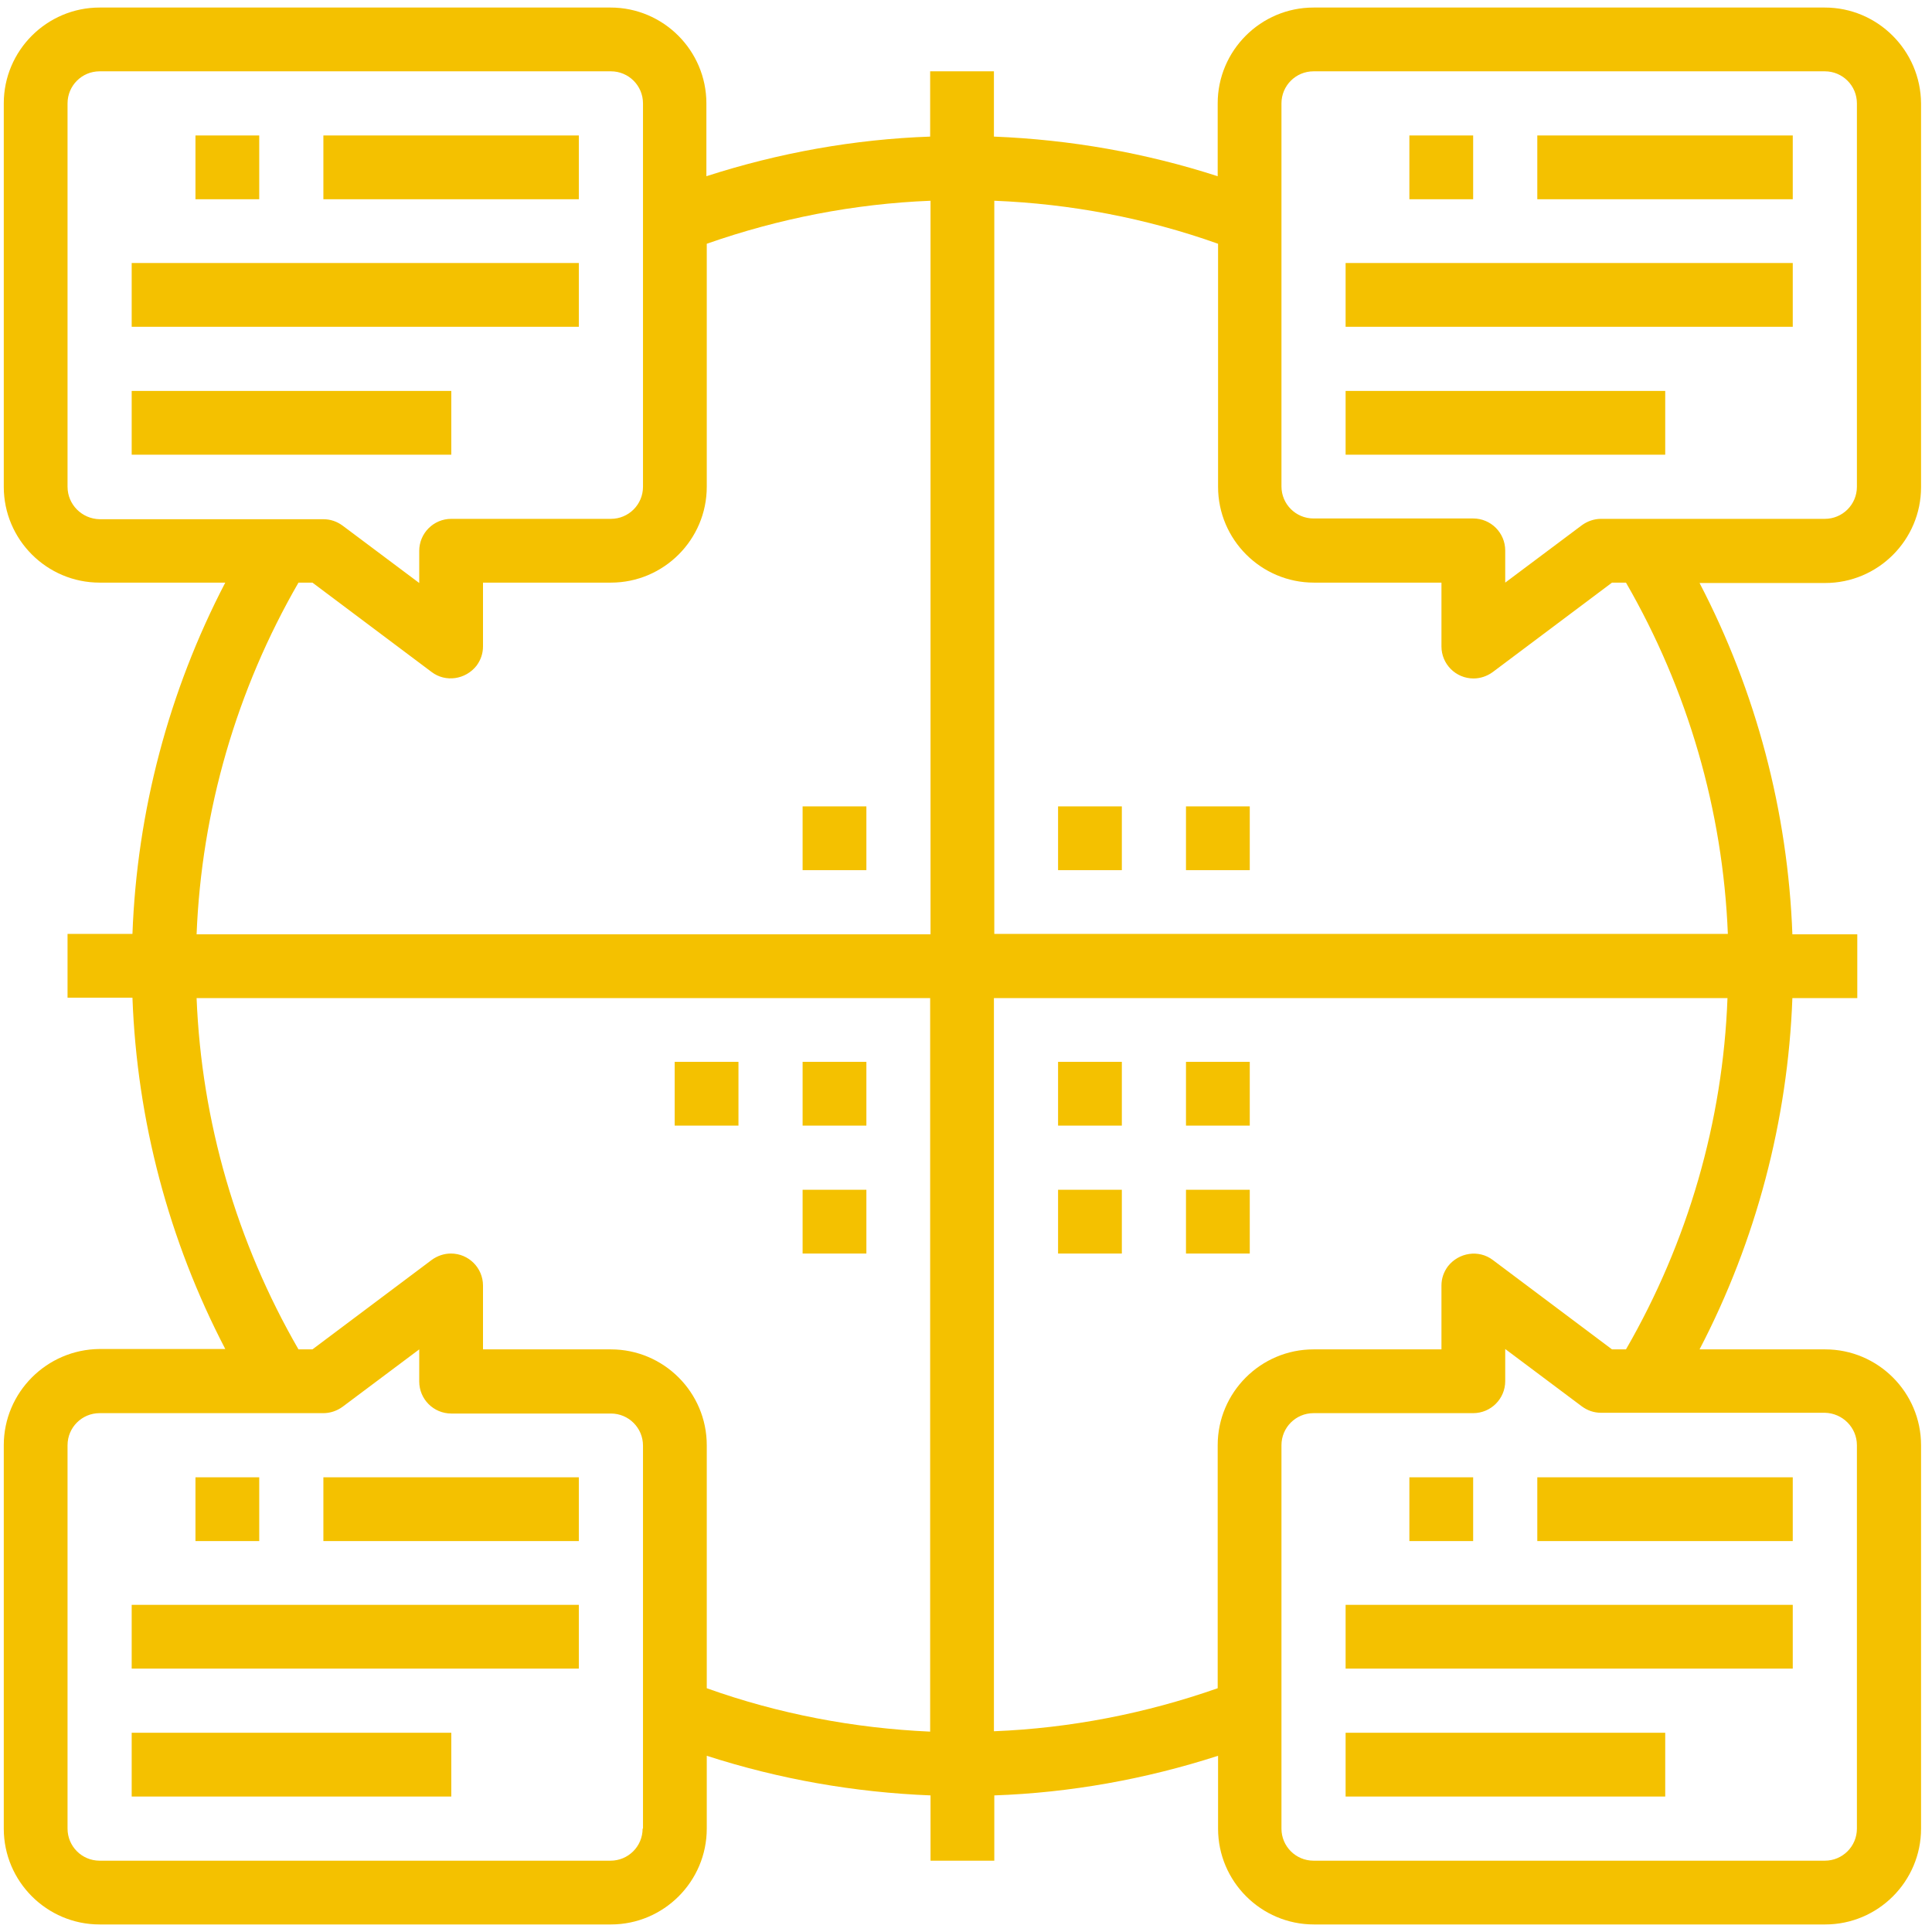 <?xml version="1.0" encoding="utf-8"?>
<!-- Generator: Adobe Illustrator 24.3.0, SVG Export Plug-In . SVG Version: 6.00 Build 0)  -->
<svg version="1.1" id="Ebene_1" xmlns="http://www.w3.org/2000/svg" xmlns:xlink="http://www.w3.org/1999/xlink" x="0px" y="0px"
	 viewBox="0 0 512 512" style="enable-background:new 0 0 512 512;" xml:space="preserve">
<style type="text/css">
	.st0{display:none;}
	.st1{display:inline;}
	.st2{fill:#F4C100;}
	.st3{display:inline;fill:#F4C100;}
</style>
<g id="Page-1" class="st0">
	<g id="_x30_29---Paragraph-Conversation" class="st1">
		<path id="Shape" class="st2" d="M48.8,262.9c6.4,3.9,14.6,3.2,20.2-1.8l53.8-47.8h235.7c18.9,0,34.1-15.3,34.1-34.1V42.7
			c0-18.9-15.3-34.1-34.1-34.1H34.1C15.3,8.5,0,23.8,0,42.7v136.5c0,18.9,15.3,34.1,34.1,34.1h14.7l-7.7,30.9
			C39.3,251.5,42.4,259.1,48.8,262.9z M48.8,196.3H34.1c-9.4,0-17.1-7.6-17.1-17.1V42.7c0-9.4,7.6-17.1,17.1-17.1h324.3
			c9.4,0,17.1,7.6,17.1,17.1v136.5c0,9.4-7.6,17.1-17.1,17.1H122.7c-4.2,0-8.2,1.5-11.3,4.3l-53.8,47.8l7.7-30.9
			c1.3-5.1,0.1-10.5-3.1-14.6C59,198.7,54,196.3,48.8,196.3L48.8,196.3z"/>
		<path id="Shape_1_" class="st2" d="M477.9,238.9H153.6c-18.9,0-34.1,15.3-34.1,34.1v136.5c0,18.9,15.3,34.1,34.1,34.1H389
			l53.6,53.6c5.4,5.4,13.6,6.5,20.3,2.9c6.7-3.7,10.1-11.3,8.4-18.7l-8.4-37.8h15c18.9,0,34.1-15.3,34.1-34.1V273.1
			C512,254.2,496.7,238.9,477.9,238.9L477.9,238.9z M494.9,409.6c0,9.4-7.6,17.1-17.1,17.1h-15c-5.2,0-10.1,2.3-13.3,6.4
			c-3.2,4-4.5,9.3-3.3,14.4l8.4,37.8l-53.6-53.6c-3.2-3.2-7.5-5-12.1-5H153.6c-9.4,0-17.1-7.6-17.1-17.1V273.1
			c0-9.4,7.6-17.1,17.1-17.1h324.3c9.4,0,17.1,7.6,17.1,17.1V409.6z"/>
		<path id="Shape_2_" class="st2" d="M59.7,76.8h42.7c4.7,0,8.5-3.8,8.5-8.5s-3.8-8.5-8.5-8.5H59.7c-4.7,0-8.5,3.8-8.5,8.5
			S55,76.8,59.7,76.8z"/>
		<path id="Shape_3_" class="st2" d="M136.5,76.8h196.3c4.7,0,8.5-3.8,8.5-8.5s-3.8-8.5-8.5-8.5H136.5c-4.7,0-8.5,3.8-8.5,8.5
			S131.8,76.8,136.5,76.8z"/>
		<path id="Shape_4_" class="st2" d="M332.8,102.4h-42.7c-4.7,0-8.5,3.8-8.5,8.5c0,4.7,3.8,8.5,8.5,8.5h42.7c4.7,0,8.5-3.8,8.5-8.5
			C341.3,106.2,337.5,102.4,332.8,102.4z"/>
		<path id="Shape_5_" class="st2" d="M59.7,119.5H256c4.7,0,8.5-3.8,8.5-8.5c0-4.7-3.8-8.5-8.5-8.5H59.7c-4.7,0-8.5,3.8-8.5,8.5
			C51.2,115.6,55,119.5,59.7,119.5z"/>
		<path id="Shape_6_" class="st2" d="M102.4,162.1c4.7,0,8.5-3.8,8.5-8.5c0-4.7-3.8-8.5-8.5-8.5H59.7c-4.7,0-8.5,3.8-8.5,8.5
			c0,4.7,3.8,8.5,8.5,8.5H102.4z"/>
		<path id="Shape_7_" class="st2" d="M332.8,145.1H136.5c-4.7,0-8.5,3.8-8.5,8.5c0,4.7,3.8,8.5,8.5,8.5h196.3c4.7,0,8.5-3.8,8.5-8.5
			C341.3,148.9,337.5,145.1,332.8,145.1z"/>
		<path id="Shape_8_" class="st2" d="M179.2,307.2h42.7c4.7,0,8.5-3.8,8.5-8.5c0-4.7-3.8-8.5-8.5-8.5h-42.7c-4.7,0-8.5,3.8-8.5,8.5
			C170.7,303.4,174.5,307.2,179.2,307.2z"/>
		<path id="Shape_9_" class="st2" d="M452.3,290.1H256c-4.7,0-8.5,3.8-8.5,8.5c0,4.7,3.8,8.5,8.5,8.5h196.3c4.7,0,8.5-3.8,8.5-8.5
			C460.8,294,457,290.1,452.3,290.1z"/>
		<path id="Shape_10_" class="st2" d="M452.3,332.8h-42.7c-4.7,0-8.5,3.8-8.5,8.5s3.8,8.5,8.5,8.5h42.7c4.7,0,8.5-3.8,8.5-8.5
			S457,332.8,452.3,332.8z"/>
		<path id="Shape_11_" class="st2" d="M179.2,349.9h196.3c4.7,0,8.5-3.8,8.5-8.5s-3.8-8.5-8.5-8.5H179.2c-4.7,0-8.5,3.8-8.5,8.5
			S174.5,349.9,179.2,349.9z"/>
		<path id="Shape_12_" class="st2" d="M221.9,375.5h-42.7c-4.7,0-8.5,3.8-8.5,8.5c0,4.7,3.8,8.5,8.5,8.5h42.7c4.7,0,8.5-3.8,8.5-8.5
			C230.4,379.3,226.6,375.5,221.9,375.5z"/>
		<path id="Shape_13_" class="st2" d="M452.3,375.5H256c-4.7,0-8.5,3.8-8.5,8.5c0,4.7,3.8,8.5,8.5,8.5h196.3c4.7,0,8.5-3.8,8.5-8.5
			C460.8,379.3,457,375.5,452.3,375.5z"/>
	</g>
</g>
<g id="Expand">
	<rect x="34.9" y="69.7" class="st2" width="118.5" height="16.9"/>
	<rect x="34.9" y="103.6" class="st2" width="84.7" height="16.9"/>
	<rect x="51.8" y="35.9" class="st2" width="16.9" height="16.9"/>
	<rect x="85.7" y="35.9" class="st2" width="67.7" height="16.9"/>
	<rect x="356.6" y="69.7" class="st2" width="118.5" height="16.9"/>
	<rect x="356.6" y="103.6" class="st2" width="84.7" height="16.9"/>
	<rect x="373.5" y="35.9" class="st2" width="16.9" height="16.9"/>
	<rect x="407.4" y="35.9" class="st2" width="67.7" height="16.9"/>
	<path class="st2" d="M483.6,2H348.1c-14,0-25.4,11.4-25.4,25.4v19.3c-19.2-6.2-39.1-9.7-59.3-10.5V18.9h-16.9v17.3
		c-20.1,0.7-40.1,4.3-59.3,10.5V27.4c0-14-11.4-25.4-25.4-25.4H26.4C12.4,2,1,13.4,1,27.4V129c0,14,11.4,25.4,25.4,25.4h33.3
		c-15,28.8-23.4,60.7-24.6,93.1H17.9v16.9h17.2c1.2,32.5,9.6,64.3,24.6,93.1H26.4C12.4,357.6,1,369,1,383v101.6
		c0,14,11.4,25.4,25.4,25.4h135.5c14,0,25.4-11.4,25.4-25.4v-19.3c19.2,6.2,39.1,9.7,59.3,10.5v17.3h16.9v-17.3
		c20.1-0.7,40.1-4.3,59.3-10.5v19.3c0,14,11.4,25.4,25.4,25.4h135.5c14,0,25.4-11.4,25.4-25.4V383c0-14-11.4-25.4-25.4-25.4h-33.3
		c15-28.8,23.4-60.7,24.6-93.1h17.2v-16.9h-17.2c-1.2-32.5-9.6-64.3-24.6-93.1h33.3c14,0,25.4-11.4,25.4-25.4V27.4
		C509,13.4,497.6,2,483.6,2z M17.9,129V27.4c0-4.7,3.8-8.5,8.5-8.5h135.5c4.7,0,8.5,3.8,8.5,8.5V129c0,4.7-3.8,8.5-8.5,8.5h-42.3
		c-4.7,0-8.5,3.8-8.5,8.5v8.5l-20.3-15.2c-1.5-1.1-3.2-1.7-5.1-1.7H26.4C21.7,137.5,17.9,133.7,17.9,129z M79.1,154.4h3.7l31.6,23.7
		c3.7,2.8,9,2,11.9-1.7c1.1-1.5,1.7-3.2,1.7-5.1v-16.9h33.9c14,0,25.4-11.4,25.4-25.4V64.6c19.1-6.7,39.1-10.6,59.3-11.4v194.4H52.1
		C53.4,214.8,62.7,182.8,79.1,154.4z M170.3,484.6c0,4.7-3.8,8.5-8.5,8.5H26.4c-4.7,0-8.5-3.8-8.5-8.5V383c0-4.7,3.8-8.5,8.5-8.5
		h59.3c1.8,0,3.6-0.6,5.1-1.7l20.3-15.2v8.5c0,4.7,3.8,8.5,8.5,8.5h42.3c4.7,0,8.5,3.8,8.5,8.5V484.6z M187.3,447.4V383
		c0-14-11.4-25.4-25.4-25.4H128v-16.9c0-4.7-3.8-8.5-8.5-8.5c-1.8,0-3.6,0.6-5.1,1.7l-31.6,23.7h-3.7c-16.4-28.4-25.7-60.4-27-93.1
		h194.4v194.4C226.3,458,206.3,454.2,187.3,447.4z M492.1,383v101.6c0,4.7-3.8,8.5-8.5,8.5H348.1c-4.7,0-8.5-3.8-8.5-8.5V383
		c0-4.7,3.8-8.5,8.5-8.5h42.3c4.7,0,8.5-3.8,8.5-8.5v-8.5l20.3,15.2c1.5,1.1,3.2,1.7,5.1,1.7h59.3
		C488.3,374.5,492.1,378.3,492.1,383z M430.9,357.6h-3.7l-31.6-23.7c-3.7-2.8-9-2-11.9,1.7c-1.1,1.5-1.7,3.2-1.7,5.1v16.9h-33.9
		c-14,0-25.4,11.4-25.4,25.4v64.4c-19.1,6.7-39.1,10.6-59.3,11.4V264.5h194.4C456.6,297.2,447.3,329.2,430.9,357.6z M457.9,247.5
		H263.5V53.2c20.2,0.8,40.2,4.6,59.3,11.4V129c0,14,11.4,25.4,25.4,25.4H382v16.9c0,4.7,3.8,8.5,8.5,8.5c1.8,0,3.6-0.6,5.1-1.7
		l31.6-23.7h3.7C447.3,182.8,456.6,214.8,457.9,247.5L457.9,247.5z M492.1,129c0,4.7-3.8,8.5-8.5,8.5h-59.3c-1.8,0-3.6,0.6-5.1,1.7
		l-20.3,15.2v-8.5c0-4.7-3.8-8.5-8.5-8.5h-42.3c-4.7,0-8.5-3.8-8.5-8.5V27.4c0-4.7,3.8-8.5,8.5-8.5h135.5c4.7,0,8.5,3.8,8.5,8.5V129
		z"/>
	<rect x="34.9" y="425.3" class="st2" width="118.5" height="16.9"/>
	<rect x="34.9" y="459.2" class="st2" width="84.7" height="16.9"/>
	<rect x="51.8" y="391.5" class="st2" width="16.9" height="16.9"/>
	<rect x="85.7" y="391.5" class="st2" width="67.7" height="16.9"/>
	<rect x="356.6" y="425.3" class="st2" width="118.5" height="16.9"/>
	<rect x="356.6" y="459.2" class="st2" width="84.7" height="16.9"/>
	<rect x="373.5" y="391.5" class="st2" width="16.9" height="16.9"/>
	<rect x="407.4" y="391.5" class="st2" width="67.7" height="16.9"/>
	<rect x="280.4" y="213.7" class="st2" width="16.9" height="16.9"/>
	<rect x="314.3" y="213.7" class="st2" width="16.9" height="16.9"/>
	<rect x="212.7" y="213.7" class="st2" width="16.9" height="16.9"/>
	<rect x="212.7" y="281.4" class="st2" width="16.9" height="16.9"/>
	<rect x="178.8" y="281.4" class="st2" width="16.9" height="16.9"/>
	<rect x="212.7" y="315.3" class="st2" width="16.9" height="16.9"/>
	<rect x="314.3" y="281.4" class="st2" width="16.9" height="16.9"/>
	<rect x="280.4" y="281.4" class="st2" width="16.9" height="16.9"/>
	<rect x="280.4" y="315.3" class="st2" width="16.9" height="16.9"/>
	<rect x="314.3" y="315.3" class="st2" width="16.9" height="16.9"/>
</g>
<g id="Gruppe_22" transform="translate(-659.121 -909.743)" class="st0">
	<g id="Gruppe_19" transform="translate(659.121 909.743)" class="st1">
		<g id="Gruppe_11" transform="translate(0 7.648)">
			<g id="Gruppe_10">
				<path id="Pfad_109" class="st2" d="M258.3,443.1H99c-18.1,0-32.7-14.7-32.8-32.8V85.2c0-18.1,14.6-32.8,32.8-33h22.8V36.1H99
					c-27,0.1-48.9,22.1-48.9,49.1v325.1c0.1,27,21.9,48.9,48.9,48.9h166.3C262.5,454.1,260.2,448.7,258.3,443.1z M365.9,36.2h-22.6
					v16.1h22.6c18.1,0.1,32.8,14.8,32.8,33v216.3c5.6,1.8,11,4.1,16.2,6.9V85.2C414.9,58.2,393,36.3,365.9,36.2L365.9,36.2z"/>
			</g>
		</g>
		<g id="Gruppe_12" transform="translate(17.281)">
			<path id="Pfad_110" class="st2" d="M289.5,21.4h-31.9c0-9.1-7.4-16.5-16.5-16.5c0,0,0,0,0,0h-51.6c-9.1,0-16.5,7.4-16.6,16.5
				h-31.9c-11.2,0-20.4,9.1-20.4,20.4v20.5c0,11.2,9.1,20.4,20.4,20.4h148.4c11.2,0,20.4-9.1,20.4-20.4V41.8
				C309.9,30.5,300.8,21.4,289.5,21.4C289.5,21.4,289.5,21.4,289.5,21.4z"/>
		</g>
		<g id="Gruppe_13" transform="translate(10.989 22.438)">
			<path id="Pfad_111" class="st2" d="M165.4,96.6h-62.3c-4.4,0-8,3.5-8.1,8c0,0,0,0.1,0,0.1v62.3c0,4.4,3.5,8,7.9,8.1
				c0.1,0,0.1,0,0.2,0h62.3c4.4,0.1,8.1-3.5,8.1-7.9c0,0,0-0.1,0-0.1v-62.3c0-4.4-3.5-8.1-8-8.1C165.5,96.6,165.5,96.6,165.4,96.6z
				 M157.3,159h-46.2v-46.2h46.2V159z"/>
		</g>
		<g id="Gruppe_14" transform="translate(10.989 42.186)">
			<path id="Pfad_112" class="st2" d="M165.4,177.4h-62.3c-4.5,0-8.1,3.6-8.1,8.1v62.4c0,4.4,3.5,8,7.9,8.1c0.1,0,0.1,0,0.2,0h62.3
				c4.4,0.1,8.1-3.5,8.1-7.9c0,0,0-0.1,0-0.1v-62.4C173.5,181,169.9,177.4,165.4,177.4z M157.3,239.7h-46.2v-46.2h46.2V239.7z"/>
		</g>
		<g id="Gruppe_15" transform="translate(10.989 61.934)">
			<path id="Pfad_113" class="st2" d="M165.4,258.1h-62.3c-4.5,0-8.1,3.6-8.1,8.1v62.3c-0.1,4.4,3.5,8.1,7.9,8.1c0,0,0.1,0,0.1,0
				h62.3c4.4,0,8.1-3.5,8.1-8c0,0,0-0.1,0-0.1v-62.3C173.5,261.7,169.9,258.1,165.4,258.1z M157.3,320.4h-46.2v-46.2h46.2V320.4z"/>
		</g>
		<g id="Gruppe_16" transform="translate(34.245 34.026)">
			<rect id="Rechteck_37" x="190.1" y="144" class="st2" width="121.2" height="16.2"/>
		</g>
		<g id="Gruppe_17" transform="translate(34.245 53.773)">
			<rect id="Rechteck_38" x="190.1" y="224.7" class="st2" width="121.2" height="16.2"/>
		</g>
		<g id="Gruppe_18" transform="translate(34.257 73.516)">
			<path id="Pfad_114" class="st2" d="M223.6,305.5c-1.9,5.3-3.2,10.7-4.1,16.2h-29.4v-16.2H223.6z"/>
		</g>
	</g>
	<g id="Gruppe_20" transform="translate(701.981 971.558)" class="st1">
		<path id="Pfad_115" class="st2" d="M320.2,447.3c-52.4,0-94.8-42.5-94.8-94.8c0-52.4,42.5-94.8,94.8-94.8
			c52.4,0,94.8,42.5,94.8,94.8c0,0,0,0,0,0C415,404.8,372.6,447.2,320.2,447.3z M320.2,273.8c-43.5,0-78.7,35.2-78.7,78.7
			s35.2,78.7,78.7,78.7s78.7-35.2,78.7-78.7C398.9,309,363.7,273.8,320.2,273.8L320.2,273.8z"/>
	</g>
	<g id="Gruppe_21" transform="translate(710.392 983.161)" class="st1">
		<path id="Pfad_116" class="st2" d="M300.3,376.7c-2.2,0-4.2-0.9-5.7-2.4l-32.5-32.5c-3.1-3.2-2.9-8.4,0.3-11.4c3.1-3,8-3,11.1,0
			l26.8,26.8l49.7-49.8c3.2-3.1,8.4-2.9,11.4,0.3c3,3.1,3,8,0,11.1L306,374.3C304.5,375.8,302.4,376.7,300.3,376.7z"/>
	</g>
</g>
<g id="Gruppe_23" transform="translate(-517.447 -455.229)" class="st0">
	<path id="Pfad_117" class="st3" d="M912.8,833.5v-17.7c-0.1-73.2-59.4-132.5-132.5-132.5h-55.2c-73.2,0.1-132.5,59.4-132.5,132.5
		v101.6c0,4.6,3.7,8.3,8.2,8.3c0,0,0,0,0,0h219.8c17.9,33,59.2,45.2,92.2,27.3c33-17.9,45.2-59.2,27.3-92.2
		C933.9,849.2,924.4,839.7,912.8,833.5z M609.2,909v-93.3c0.1-64,52-115.9,116-116h55.2c64,0.1,115.9,52,116,116v11.1
		c-36.1-9.3-72.9,12.5-82.2,48.7c-2.8,11-2.8,22.5,0,33.5L609.2,909z M880.2,944.7c-28.5,0-51.7-23.2-51.7-51.7
		c0-28.5,23.2-51.7,51.7-51.7c28.5,0,51.7,23.2,51.7,51.7c0,0,0,0,0,0C931.9,921.5,908.7,944.7,880.2,944.7L880.2,944.7z"/>
	<path id="Pfad_118" class="st3" d="M906.9,884.7h-18.4v-18.4c0-4.6-3.7-8.3-8.3-8.3c-4.6,0-8.3,3.7-8.3,8.3c0,0,0,0,0,0v18.4h-18.5
		c-4.6,0-8.3,3.7-8.3,8.3c0,4.6,3.7,8.2,8.3,8.3h18.5v18.5c0,4.6,3.7,8.3,8.3,8.3c4.6,0,8.2-3.7,8.3-8.3v-18.5h18.4
		c4.6,0,8.3-3.7,8.3-8.3C915.1,888.4,911.4,884.7,906.9,884.7L906.9,884.7z"/>
	<path id="Pfad_119" class="st3" d="M752.7,667.5c57.5,0,104.1-46.6,104-104.1s-46.6-104.1-104.1-104c-57.5,0-104,46.6-104,104.1
		C648.7,620.9,695.2,667.5,752.7,667.5z M752.7,475.9c48.3,0,87.5,39.2,87.5,87.6c0,48.3-39.2,87.5-87.6,87.5
		c-48.3,0-87.5-39.2-87.5-87.5C665.2,515.1,704.4,475.9,752.7,475.9L752.7,475.9z"/>
</g>
</svg>
